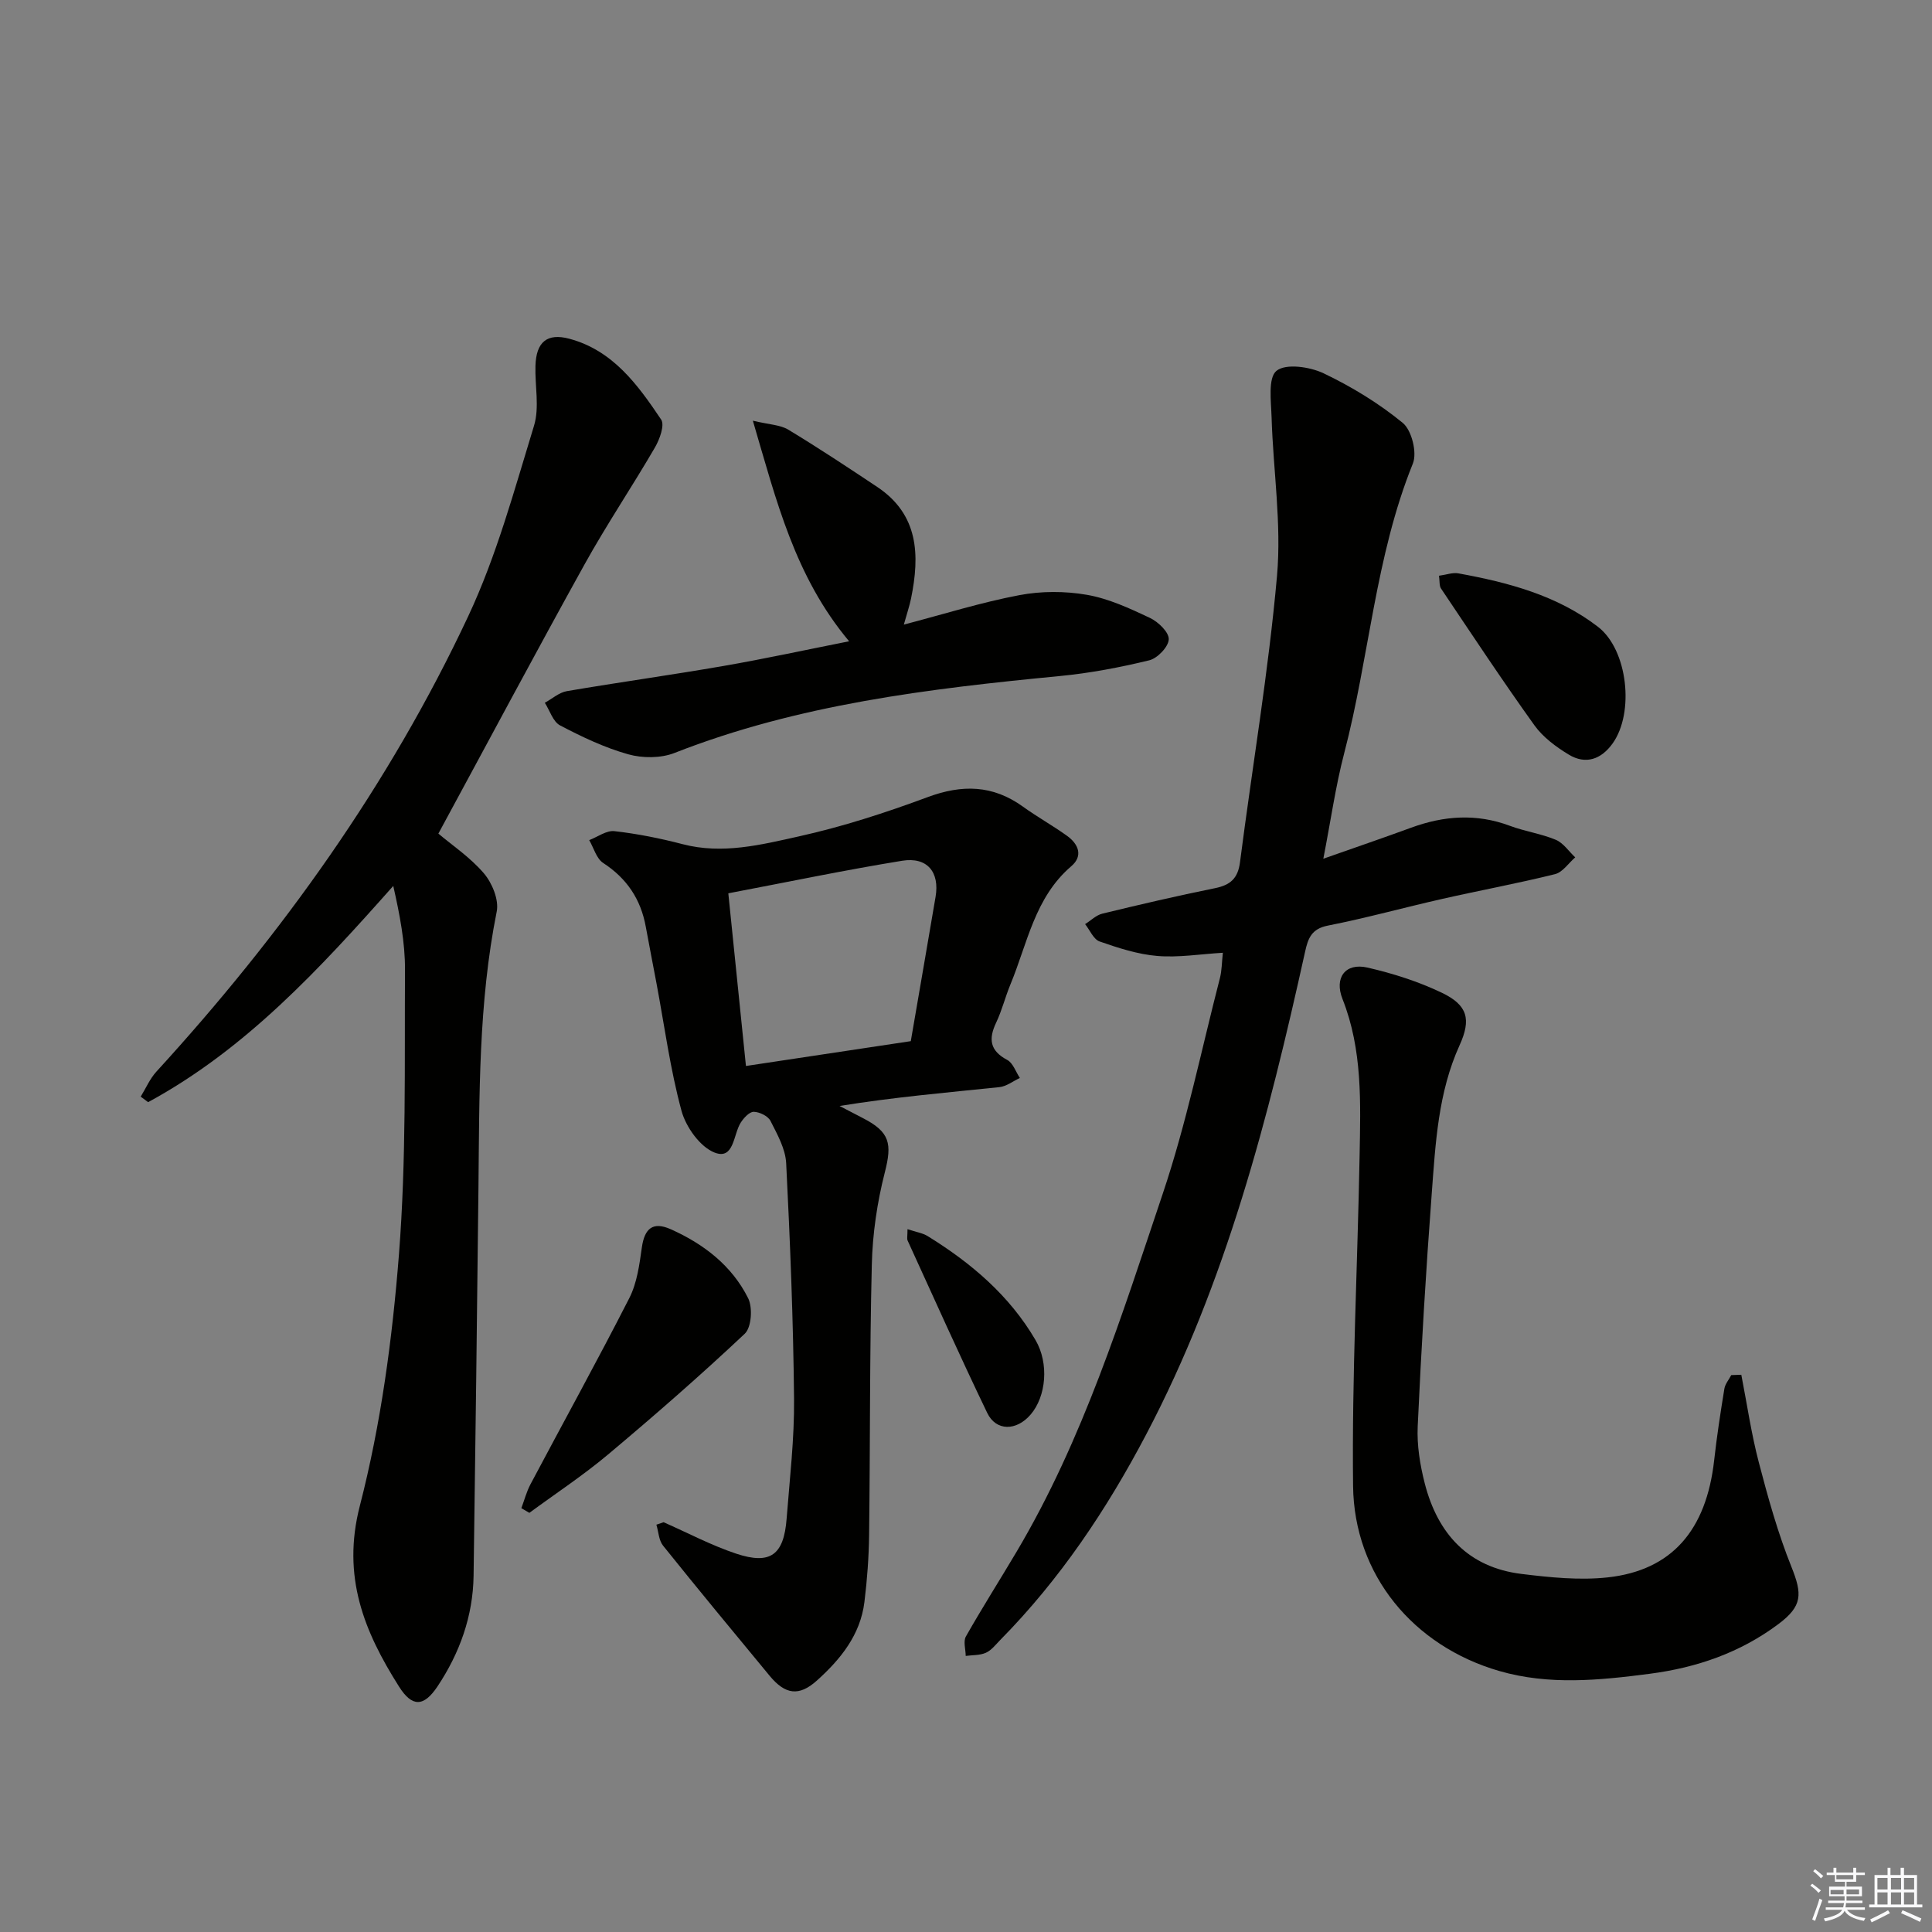 <svg enable-background="new 0 0 400 400" viewBox="0 0 400 400" xmlns="http://www.w3.org/2000/svg"><rect x="0" y="0" width="400" height="400" fill="#808080" stroke="none"/><g fill="#010100"><path d="m90.76 172.59c2.76 2.34 6.56 4.88 9.42 8.22 1.71 2 3.15 5.5 2.66 7.92-3.79 18.91-3.58 38.02-3.78 57.14-.29 26.8-.63 53.59-1.01 80.38-.12 8.37-2.88 16-7.46 22.89-2.84 4.26-5.25 4.36-7.97.06-7.22-11.4-11.9-22.78-8.12-37.43 4.37-16.94 6.73-34.58 8.1-52.07 1.53-19.54 1.14-39.24 1.25-58.88.03-5.71-1.08-11.43-2.43-17.4-15.29 17.23-30.58 33.83-50.75 44.77-.51-.38-1.03-.76-1.54-1.14 1.07-1.73 1.89-3.69 3.24-5.17 25.98-28.4 48.24-59.45 64.59-94.34 5.87-12.52 9.53-26.11 13.6-39.39 1.17-3.81.17-8.27.3-12.42.15-4.9 2.38-6.84 7.04-5.59 8.99 2.41 14.16 9.54 18.98 16.72.78 1.15-.31 4.11-1.29 5.8-4.73 8.13-10 15.96-14.56 24.18-10.14 18.29-19.97 36.75-30.27 55.75z"/><path d="m273.98 177.79c6.64-2.34 12.44-4.32 18.19-6.43 6.78-2.48 13.52-2.97 20.42-.39 3.1 1.16 6.47 1.63 9.52 2.9 1.57.66 2.69 2.39 4.02 3.64-1.38 1.19-2.59 3.07-4.17 3.47-7.72 1.92-15.56 3.36-23.32 5.12-7.93 1.79-15.77 3.97-23.74 5.54-3.37.66-4.09 2.65-4.69 5.38-7.61 34.43-16.35 68.51-32.91 99.98-8.16 15.52-17.85 30.01-30.23 42.56-.93.95-1.81 2.12-2.96 2.63-1.24.55-2.77.46-4.17.65-.01-1.36-.54-3 .04-4.03 3.36-5.93 7.02-11.68 10.5-17.55 13.76-23.19 21.74-48.8 30.25-74.1 4.9-14.56 7.99-29.74 11.84-44.65.4-1.56.39-3.23.61-5.25-4.75.28-9.21 1.03-13.58.66-4.05-.34-8.07-1.65-11.94-3-1.26-.44-2.01-2.35-3-3.59 1.19-.74 2.28-1.86 3.57-2.17 7.74-1.88 15.5-3.69 23.31-5.27 3.18-.64 4.76-2.01 5.19-5.38 2.54-19.76 5.9-39.45 7.66-59.27.96-10.81-.79-21.85-1.12-32.79-.1-3.35-.78-8.23 1.02-9.68 1.93-1.56 6.89-.84 9.75.52 5.8 2.77 11.43 6.2 16.39 10.27 1.85 1.52 3 6.16 2.09 8.41-7.8 19.3-9.02 40.11-14.22 59.98-1.79 6.86-2.77 13.91-4.32 21.84z"/><path d="m137.39 315.16c5 2.2 9.87 4.79 15.03 6.51 7.08 2.35 9.86.27 10.44-7.22.64-8.28 1.62-16.57 1.54-24.85-.16-16.26-.81-32.52-1.63-48.76-.15-2.99-1.84-5.99-3.25-8.77-.51-1.01-2.27-1.86-3.47-1.88-.9-.01-2.07 1.27-2.69 2.24-1.56 2.45-1.36 7.75-5.38 6.21-3.02-1.16-5.96-5.28-6.88-8.65-2.34-8.62-3.52-17.55-5.17-26.35-.73-3.91-1.51-7.81-2.22-11.73-1.03-5.71-3.91-10.04-8.84-13.25-1.39-.91-1.94-3.11-2.88-4.72 1.75-.67 3.58-2.05 5.22-1.86 4.75.54 9.5 1.49 14.13 2.7 8.24 2.15 16.25.12 24.08-1.62 9.04-2.01 17.94-4.89 26.63-8.12 7.15-2.66 13.5-2.53 19.73 1.96 2.96 2.14 6.18 3.92 9.14 6.05 2.36 1.69 3.38 4.16.88 6.29-7.58 6.48-9.08 15.98-12.6 24.47-1.08 2.6-1.75 5.38-2.96 7.92-1.62 3.41-1.29 5.81 2.3 7.72 1.19.63 1.76 2.45 2.61 3.73-1.41.66-2.78 1.75-4.24 1.9-10.89 1.13-21.81 2.07-33.09 3.9 1.6.83 3.2 1.67 4.81 2.5 5.64 2.89 6.09 5.29 4.56 11.26-1.58 6.19-2.54 12.69-2.69 19.08-.46 18.64-.33 37.29-.56 55.94-.06 4.64-.4 9.3-.97 13.91-.84 6.83-4.95 11.87-9.84 16.27-3.69 3.32-6.55 2.93-9.79-.99-7.4-8.95-14.8-17.89-22.06-26.94-.89-1.11-.94-2.88-1.38-4.34.51-.18 1-.34 1.49-.51zm51.18-99.6c1.77-10.3 3.47-20.09 5.13-29.88.87-5.12-1.72-8.31-6.92-7.47-11.88 1.93-23.67 4.4-35.99 6.74 1.21 11.89 2.42 23.67 3.65 35.75 11.64-1.75 22.73-3.42 34.13-5.14z"/><path d="m360.52 284.63c1.18 6.05 2.06 12.18 3.62 18.13 1.91 7.31 3.95 14.66 6.76 21.65 2.26 5.64 2.31 8.1-2.73 11.86-7.9 5.9-16.86 9-26.63 10.27-10.44 1.36-20.85 2.4-31.14-.58-17.74-5.14-30.06-19.84-30.26-38.34-.26-22.77.93-45.55 1.35-68.32.2-10.95.63-21.94-3.54-32.47-1.75-4.41.6-7.54 5.14-6.51 5.28 1.21 10.57 2.89 15.45 5.23 5.33 2.56 6.09 5.49 3.65 10.86-4.44 9.77-4.98 20.26-5.76 30.65-1.21 16.07-2.17 32.16-2.91 48.26-.18 3.91.48 7.98 1.46 11.8 2.67 10.41 8.98 17.4 20.06 18.75 5.9.72 11.99 1.35 17.84.71 13.29-1.47 20.4-9.8 22.02-24.25.55-4.95 1.31-9.88 2.11-14.79.16-1 .93-1.89 1.43-2.84.69-.02 1.38-.04 2.08-.07z"/><path d="m175.8 132.77c-11.26-13.46-15.01-28.99-19.93-45.67 3.42.82 5.68.85 7.34 1.86 6.24 3.77 12.32 7.8 18.39 11.84 8.62 5.74 8.85 14.13 7.03 23.08-.32 1.57-.85 3.09-1.5 5.44 8.34-2.19 16.04-4.61 23.91-6.1 4.53-.86 9.45-.86 13.99-.07 4.5.78 8.86 2.8 13.05 4.78 1.72.81 3.96 2.97 3.9 4.43-.06 1.56-2.34 3.94-4.04 4.35-6.09 1.48-12.3 2.66-18.54 3.26-27.13 2.62-54.09 5.85-79.75 15.92-2.83 1.11-6.62 1.11-9.58.28-4.89-1.37-9.59-3.61-14.11-5.98-1.47-.77-2.13-3.08-3.16-4.69 1.52-.83 2.96-2.14 4.58-2.41 10.79-1.84 21.63-3.34 32.41-5.21 8.48-1.47 16.89-3.3 26.01-5.11z"/><path d="m107.94 312.25c.62-1.65 1.07-3.39 1.88-4.93 6.82-12.86 13.86-25.6 20.47-38.56 1.6-3.14 2.1-6.94 2.6-10.5.56-3.93 2.28-5.41 5.98-3.76 6.85 3.06 12.66 7.54 16.03 14.29.96 1.94.69 6.04-.71 7.35-9.16 8.62-18.65 16.9-28.29 24.99-5.17 4.34-10.85 8.08-16.3 12.09-.55-.33-1.11-.65-1.66-.97z"/><path d="m297.93 119.2c1.5-.2 2.83-.71 4.02-.49 10.32 1.88 20.43 4.55 28.9 11.07 6.17 4.75 7.58 17.79 3.02 24.15-2.36 3.29-5.57 4.43-9.08 2.3-2.64-1.6-5.34-3.6-7.11-6.07-6.66-9.29-12.96-18.83-19.33-28.31-.39-.59-.26-1.54-.42-2.65z"/><path d="m187.89 254.49c1.8.6 3.13.79 4.17 1.43 9 5.56 16.93 12.28 22.34 21.54 2.81 4.81 2.22 11.63-1.02 15.41-2.93 3.42-7.15 3.48-8.99-.35-5.68-11.8-11.03-23.76-16.47-35.66-.19-.39-.03-.94-.03-2.37z"/></g><path d="m374.8 390.4.4-.4c.7.5 1.3 1 1.8 1.4l-.5.5c-.5-.6-1.1-1.1-1.7-1.5zm1 7.3-.6-.3c.5-1.4 1.1-2.8 1.5-4.3.2.1.4.2.6.3-.5 1.3-1 2.8-1.5 4.3zm-.4-10.3.4-.4c.4.3 1 .8 1.7 1.4l-.5.5c-.4-.5-1-1-1.6-1.5zm2.5.3h1.7v-1h.6v1h3.5v-1h.6v1h1.8v.5h-1.8v1.4h-2v1h3.2v2h-3.2v.9h3.3v.5h-3.4c0 .3-.1.6-.1.9h4v.5h-3.7c.7.9 1.9 1.5 3.8 1.7-.1.2-.2.4-.3.6-2.1-.4-3.5-1.1-4-2.1-.4 1-1.8 1.7-4 2.2-.1-.2-.2-.4-.3-.6 2.1-.4 3.4-1 3.8-1.8h-3.4v-.5h3.6c.1-.3.1-.6.2-.9h-3.3v-.5h3.4c0-.3 0-.6 0-.9h-3.2v-2h3.3v-1h-2.1v-1.4h-1.7v-.5zm1.1 3.5v1h2.7c0-.3 0-.4 0-.4 0-.1 0-.2 0-.2 0-.1 0-.2 0-.3h-2.7zm1.2-3v.9h3.5v-.9zm4.7 3h-2.6v.6.4h2.6z" fill="#fafafb"/><path d="m393.6 386.7h.6v1.5h2.7v6.1h1.1v.6h-11v-.6h1.1v-6.1h2.7v-1.5h.6v1.5h2.1v-1.5zm-2.7 8.8.4.6c-1.2.6-2.5 1.3-3.8 1.9-.1-.2-.2-.4-.3-.6 1.2-.6 2.5-1.2 3.7-1.9zm-2.2-6.7v2.4h2.1v-2.4zm0 3v2.5h2.1v-2.5zm2.8-3v2.4h2.1v-2.4zm0 3v2.5h2.1v-2.5zm6 6.1c-1.4-.7-2.7-1.3-3.9-1.8l.3-.6c1.5.6 2.7 1.2 3.9 1.7zm-1.2-9.1h-2.1v2.4h2.1zm-2.1 3v2.5h2.1v-2.5z" fill="#fafafb"/></svg>